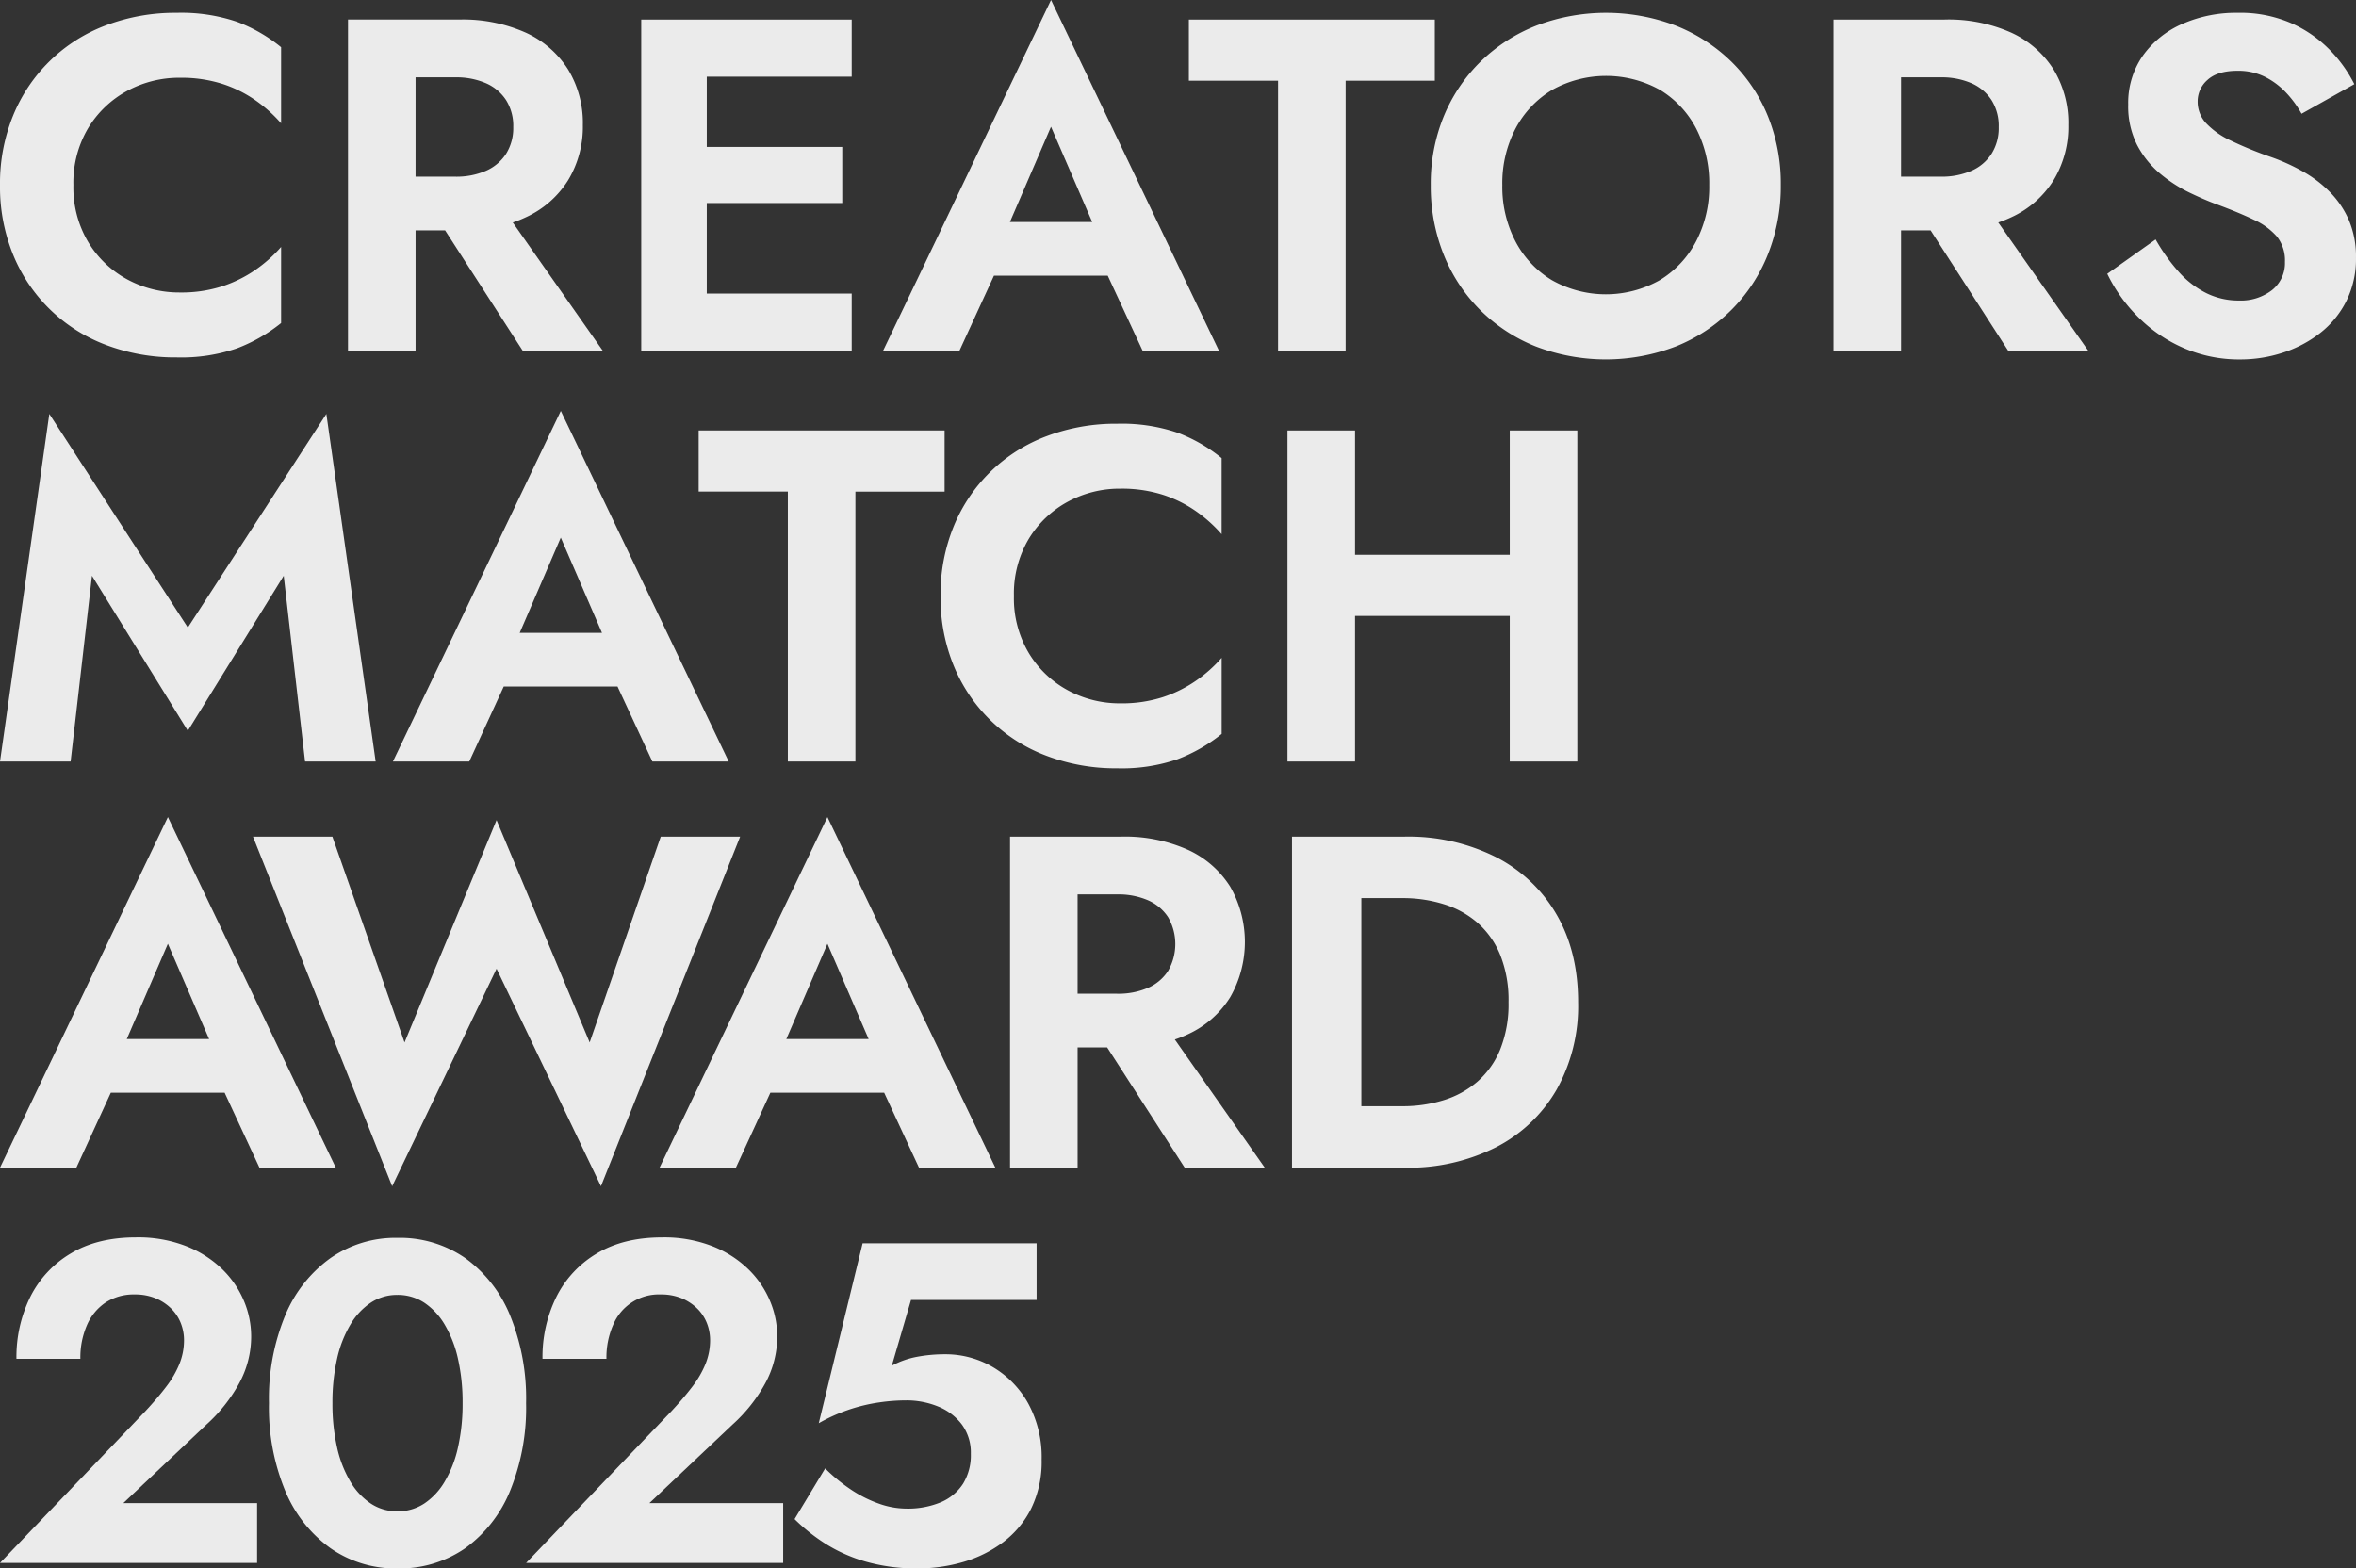 <svg xmlns="http://www.w3.org/2000/svg" width="521.536" height="347.225" viewBox="0 0 521.536 347.225">
  <rect x="0" y="0" width="521.536" height="347.225" fill="#333333" stroke="none"/>
  <g id="mv_logo" transform="translate(-46 -328.775)" opacity="0.9">
    <path id="パス_1" data-name="パス 1" d="M56.535,61.671a28.444,28.444,0,0,1-7.367,3.642,29.546,29.546,0,0,1-9.333,1.361,24.08,24.08,0,0,1-11.673-2.9,22.715,22.715,0,0,1-8.631-8.25,23.611,23.611,0,0,1-3.285-12.614A23.584,23.584,0,0,1,19.53,30.262a22.79,22.79,0,0,1,8.63-8.219,24.079,24.079,0,0,1,11.673-2.9,30,30,0,0,1,9.333,1.339,27.535,27.535,0,0,1,7.367,3.642,31.446,31.446,0,0,1,5.692,5.1V12.38a34.864,34.864,0,0,0-9.76-5.623,38.322,38.322,0,0,0-13.35-1.989A43.209,43.209,0,0,0,23.5,7.52,35.708,35.708,0,0,0,2.919,27.472,39.755,39.755,0,0,0,0,42.911,39.749,39.749,0,0,0,2.919,58.35,35.717,35.717,0,0,0,23.5,78.3a43.192,43.192,0,0,0,15.617,2.752,37.922,37.922,0,0,0,13.349-2.012,35.905,35.905,0,0,0,9.76-5.6V56.594a30.813,30.813,0,0,1-5.692,5.077" transform="translate(46 326.849)" fill="#fff"/>
    <path id="パス_2" data-name="パス 2" d="M151.057,50.684a21.609,21.609,0,0,0,9.346-8.2,22.829,22.829,0,0,0,3.253-12.212A22.757,22.757,0,0,0,160.4,18a21.716,21.716,0,0,0-9.346-8.152,34.022,34.022,0,0,0-14.785-2.917h-24.6v73.29h14.957V53.6h6.54l17.166,26.624h17.723L148.145,51.853a25.883,25.883,0,0,0,2.912-1.169M126.625,19.724h8.748a16.507,16.507,0,0,1,6.821,1.294,10.159,10.159,0,0,1,4.464,3.74,10.688,10.688,0,0,1,1.593,5.957,10.719,10.719,0,0,1-1.592,5.94,10.1,10.1,0,0,1-4.464,3.762,16.5,16.5,0,0,1-6.821,1.295h-8.75Z" transform="translate(11.365 326.176)" fill="#fff"/>
    <path id="パス_3" data-name="パス 3" d="M215.4,6.936h-9.632v73.29H252.36V67.587H220.276V47.544h29.99V35.129h-29.99V19.575H252.36V6.936H215.4Z" transform="translate(-17.822 326.176)" fill="#fff"/>
    <path id="パス_4" data-name="パス 4" d="M283.391,78.276h16.9l7.631-16.6h25.189l7.713,16.6h16.9L320.559.649ZM329.675,49.8h-18.22l9.1-21.092Z" transform="translate(-41.898 328.126)" fill="#fff"/>
    <path id="パス_5" data-name="パス 5" d="M435.945,6.936H381.5V20.469h19.742V80.225H416.2V20.472h19.744Z" transform="translate(-72.328 326.176)" fill="#fff"/>
    <path id="パス_6" data-name="パス 6" d="M525.578,15.49a37.264,37.264,0,0,0-12.3-7.912,43.374,43.374,0,0,0-30.722,0,37.183,37.183,0,0,0-12.325,7.912,36.184,36.184,0,0,0-8.184,12.071,39.187,39.187,0,0,0-2.929,15.345v0a40.577,40.577,0,0,0,2.864,15.383,36.423,36.423,0,0,0,8.069,12.258,36.813,36.813,0,0,0,12.3,8.07,43.282,43.282,0,0,0,31.037,0,36.871,36.871,0,0,0,12.272-8.07,36.428,36.428,0,0,0,8.069-12.258A40.562,40.562,0,0,0,536.6,42.907a39.715,39.715,0,0,0-2.886-15.345,35.639,35.639,0,0,0-8.137-12.071m-7.731,39.891a21.91,21.91,0,0,1-8.045,8.577,24.343,24.343,0,0,1-23.842,0,21.855,21.855,0,0,1-8.077-8.577,26.065,26.065,0,0,1-2.921-12.474v0a26.029,26.029,0,0,1,2.917-12.5,21.889,21.889,0,0,1,8.077-8.556,24.55,24.55,0,0,1,23.953,0,21.664,21.664,0,0,1,7.982,8.559,26.361,26.361,0,0,1,2.872,12.5,26.056,26.056,0,0,1-2.916,12.474" transform="translate(-96.403 326.849)" fill="#fff"/>
    <path id="パス_7" data-name="パス 7" d="M627.741,50.68a21.6,21.6,0,0,0,9.346-8.2,22.828,22.828,0,0,0,3.253-12.212A22.761,22.761,0,0,0,637.087,18a21.722,21.722,0,0,0-9.346-8.152,34.024,34.024,0,0,0-14.785-2.917H597.535v0h-9.184v73.29h14.957V53.6h6.542l17.165,26.626h17.724L624.827,51.85a25.941,25.941,0,0,0,2.914-1.17M603.308,19.723h8.749a16.507,16.507,0,0,1,6.821,1.294,10.158,10.158,0,0,1,4.464,3.74,10.691,10.691,0,0,1,1.594,5.957,10.708,10.708,0,0,1-1.592,5.937,10.11,10.11,0,0,1-4.464,3.762,16.491,16.491,0,0,1-6.821,1.294h-8.75Z" transform="translate(-136.485 326.177)" fill="#fff"/>
    <path id="パス_8" data-name="パス 8" d="M729.713,50.7a20.44,20.44,0,0,0-4.2-6.245,26.8,26.8,0,0,0-5.975-4.555,44.565,44.565,0,0,0-6.895-3.148,83.475,83.475,0,0,1-9.139-3.731,17.554,17.554,0,0,1-5.467-3.873,7,7,0,0,1-1.818-4.75,6.27,6.27,0,0,1,2.206-4.8q2.206-2.005,6.647-2a13.288,13.288,0,0,1,5.909,1.271,16.578,16.578,0,0,1,4.673,3.419,23.251,23.251,0,0,1,3.566,4.823l11.682-6.551a30.086,30.086,0,0,0-5.3-7.449,27.636,27.636,0,0,0-8.51-5.983,28.3,28.3,0,0,0-12.035-2.363,29.515,29.515,0,0,0-12.295,2.485,20.946,20.946,0,0,0-8.7,7.045,18.219,18.219,0,0,0-3.216,10.77,18.882,18.882,0,0,0,1.982,8.975,20.859,20.859,0,0,0,5.04,6.282,31.175,31.175,0,0,0,6.432,4.188q3.371,1.63,6.049,2.617,4.952,1.826,8.331,3.456a14.834,14.834,0,0,1,5.123,3.753,8.494,8.494,0,0,1,1.742,5.564,7.638,7.638,0,0,1-2.839,6.231,11.239,11.239,0,0,1-7.359,2.325,16.07,16.07,0,0,1-7.246-1.66,20.413,20.413,0,0,1-6.092-4.719,41.076,41.076,0,0,1-5.092-7.142l-10.706,7.6a34.961,34.961,0,0,0,6.744,9.483,32.466,32.466,0,0,0,10.089,6.92A30.7,30.7,0,0,0,705.616,81.5a30.278,30.278,0,0,0,9.526-1.513,26.792,26.792,0,0,0,8.233-4.368,20.723,20.723,0,0,0,5.769-7.069,20.934,20.934,0,0,0,2.124-9.564,20.58,20.58,0,0,0-1.555-8.281" transform="translate(-163.736 326.851)" fill="#fff"/>
    <path id="パス_9" data-name="パス 9" d="M839.163,48.268,808.5.97,797.583,77.928h15.629L817.939,36.8l21.224,34.327L860.389,36.8l4.725,41.132h15.629L869.826.97Z" transform="translate(-751.583 419.437)" fill="#fff"/>
    <path id="パス_10" data-name="パス 10" d="M923.665,77.627h16.9l7.632-16.6h25.19l7.713,16.6H998L960.834,0Zm46.287-28.479H951.729l9.1-21.092Z" transform="translate(-790.689 419.738)" fill="#fff"/>
    <path id="パス_11" data-name="パス 11" d="M1076.22,6.287h-54.443V19.82h19.742V79.577h14.958V19.823h19.743Z" transform="translate(-821.12 417.788)" fill="#fff"/>
    <path id="パス_12" data-name="パス 12" d="M1155.93,61.022a28.446,28.446,0,0,1-7.367,3.642,29.543,29.543,0,0,1-9.333,1.361,24.082,24.082,0,0,1-11.674-2.9,22.712,22.712,0,0,1-8.63-8.25,23.61,23.61,0,0,1-3.285-12.614,23.588,23.588,0,0,1,3.283-12.646,22.783,22.783,0,0,1,8.629-8.219,24.082,24.082,0,0,1,11.674-2.9,30,30,0,0,1,9.333,1.339,27.571,27.571,0,0,1,7.367,3.642,31.509,31.509,0,0,1,5.691,5.1V11.731a34.855,34.855,0,0,0-9.76-5.623,38.318,38.318,0,0,0-13.349-1.989,43.213,43.213,0,0,0-15.617,2.752,35.7,35.7,0,0,0-20.579,19.952,39.777,39.777,0,0,0-2.916,15.439,39.771,39.771,0,0,0,2.916,15.439A35.7,35.7,0,0,0,1122.9,77.653a43.192,43.192,0,0,0,15.616,2.752,37.942,37.942,0,0,0,13.349-2.011,35.926,35.926,0,0,0,9.761-5.6V55.945a30.828,30.828,0,0,1-5.692,5.077" transform="translate(-845.194 418.461)" fill="#fff"/>
    <path id="パス_13" data-name="パス 13" d="M1260.271,6.287V33.808h-34.252V6.287h-14.956v73.29h14.956V47.344h34.252V79.577h14.958V6.287Z" transform="translate(-880.063 417.788)" fill="#fff"/>
    <path id="パス_14" data-name="パス 14" d="M1353.35,77.791h16.9l7.632-16.6h25.189l7.713,16.6h16.9L1390.518.164Zm46.286-28.479h-18.22l9.1-21.092Z" transform="translate(-1307.35 509.491)" fill="#fff"/>
    <path id="パス_15" data-name="パス 15" d="M1537.175,4.8l-15.734,45.571L1500.829,1.136l-20.371,49.238L1464.487,4.8h-17.577l30.811,77.4,23.109-48.16,23.109,48.16,30.812-77.4Z" transform="translate(-1344.909 509.19)" fill="#fff"/>
    <path id="パス_16" data-name="パス 16" d="M1589.036,77.792h16.9l7.633-16.6h25.188l7.713,16.6h16.9L1626.2.165Zm46.285-28.481H1617.1l9.1-21.089Z" transform="translate(-1397.036 509.491)" fill="#fff"/>
    <path id="パス_17" data-name="パス 17" d="M1747.787,50.2a21.611,21.611,0,0,0,9.345-8.2,24.643,24.643,0,0,0,0-24.477,21.723,21.723,0,0,0-9.345-8.152A34.033,34.033,0,0,0,1733,6.45h-24.6v73.29h14.958V53.117h6.541l17.165,26.624h17.724l-19.909-28.372a26,26,0,0,0,2.912-1.169M1723.355,19.24h8.748a16.509,16.509,0,0,1,6.821,1.294,10.157,10.157,0,0,1,4.464,3.74,11.906,11.906,0,0,1,0,11.9,10.1,10.1,0,0,1-4.464,3.762,16.5,16.5,0,0,1-6.821,1.295h-8.748Z" transform="translate(-1438.814 507.542)" fill="#fff"/>
    <path id="パス_18" data-name="パス 18" d="M1861.061,23.683a32.71,32.71,0,0,0-13.432-12.714,43.125,43.125,0,0,0-20.23-4.517h-24.9v73.29h24.9a43.124,43.124,0,0,0,20.23-4.516,32.665,32.665,0,0,0,13.432-12.736A37.909,37.909,0,0,0,1865.84,43.1q0-11.218-4.778-19.414M1848.6,53.537a18.974,18.974,0,0,1-5.049,7.149,20.743,20.743,0,0,1-7.495,4.113,30.481,30.481,0,0,1-9.109,1.331h-9.094V20.063h9.094a30.482,30.482,0,0,1,9.109,1.331,20.733,20.733,0,0,1,7.495,4.113,18.977,18.977,0,0,1,5.049,7.149,26.907,26.907,0,0,1,1.833,10.44,26.9,26.9,0,0,1-1.833,10.44" transform="translate(-1470.497 507.541)" fill="#fff"/>
    <path id="パス_19" data-name="パス 19" d="M1964.029,44.967q2.728-2.931,4.648-5.459a21.774,21.774,0,0,0,2.932-5.054,14.028,14.028,0,0,0,1.01-5.257,10.261,10.261,0,0,0-.707-3.74,9.332,9.332,0,0,0-2.123-3.235,10.782,10.782,0,0,0-3.436-2.274,11.843,11.843,0,0,0-4.65-.859,11.388,11.388,0,0,0-6.419,1.769,11.517,11.517,0,0,0-4.145,5,17.949,17.949,0,0,0-1.465,7.481h-14.153a30.092,30.092,0,0,1,3.033-13.647,23.281,23.281,0,0,1,8.946-9.655q5.913-3.586,14.507-3.588a29.249,29.249,0,0,1,11.169,1.971,24.031,24.031,0,0,1,7.986,5.156,21.283,21.283,0,0,1,4.751,7.025,20.231,20.231,0,0,1,1.567,7.683,21.654,21.654,0,0,1-2.729,10.614,34.882,34.882,0,0,1-7.177,9l-18.4,17.388h29.619V78.529h-56.913Z" transform="translate(-1885.882 596.258)" fill="#fff"/>
    <path id="パス_20" data-name="パス 20" d="M2021.782,23.784A29.475,29.475,0,0,1,2031.79,11.1a25.162,25.162,0,0,1,14.81-4.5,25.445,25.445,0,0,1,15.063,4.5,29.321,29.321,0,0,1,9.906,12.687,48.7,48.7,0,0,1,3.539,19.409,48.7,48.7,0,0,1-3.539,19.409,29.307,29.307,0,0,1-9.906,12.687,25.436,25.436,0,0,1-15.063,4.5,25.153,25.153,0,0,1-14.81-4.5A29.461,29.461,0,0,1,2021.782,62.6a48.078,48.078,0,0,1-3.59-19.409,48.08,48.08,0,0,1,3.59-19.409m11.473,29.164a25.762,25.762,0,0,0,2.932,7.582,14.865,14.865,0,0,0,4.551,4.9,10.456,10.456,0,0,0,5.861,1.719,10.642,10.642,0,0,0,5.964-1.719,14.924,14.924,0,0,0,4.549-4.9,25.742,25.742,0,0,0,2.931-7.582,43.656,43.656,0,0,0,1.011-9.755,43.671,43.671,0,0,0-1.011-9.756,25.73,25.73,0,0,0-2.931-7.581,14.94,14.94,0,0,0-4.549-4.9,10.653,10.653,0,0,0-5.964-1.719,10.466,10.466,0,0,0-5.861,1.719,14.881,14.881,0,0,0-4.551,4.9,25.75,25.75,0,0,0-2.932,7.581,43.642,43.642,0,0,0-1.011,9.756,43.626,43.626,0,0,0,1.011,9.755" transform="translate(-1912.652 596.212)" fill="#fff"/>
    <path id="パス_21" data-name="パス 21" d="M2132.842,44.967q2.73-2.931,4.65-5.459a21.747,21.747,0,0,0,2.932-5.054,14.043,14.043,0,0,0,1.01-5.257,10.276,10.276,0,0,0-.707-3.74,9.323,9.323,0,0,0-2.125-3.235,10.736,10.736,0,0,0-3.436-2.274,11.836,11.836,0,0,0-4.649-.859,10.947,10.947,0,0,0-10.563,6.773,17.943,17.943,0,0,0-1.468,7.481h-14.154a30.075,30.075,0,0,1,3.036-13.647,23.276,23.276,0,0,1,8.946-9.655q5.911-3.586,14.506-3.588a29.253,29.253,0,0,1,11.17,1.971,24.042,24.042,0,0,1,7.986,5.156,21.276,21.276,0,0,1,4.751,7.025,20.212,20.212,0,0,1,1.566,7.683,21.665,21.665,0,0,1-2.729,10.614,34.865,34.865,0,0,1-7.177,9l-18.4,17.388h29.619V78.529H2100.7Z" transform="translate(-1938.242 596.258)" fill="#fff"/>
    <path id="パス_22" data-name="パス 22" d="M2239.227,67.089a21.183,21.183,0,0,1-6.267,7.481,27.49,27.49,0,0,1-8.8,4.347,35.55,35.55,0,0,1-10.009,1.416,40.583,40.583,0,0,1-11.573-1.517,34.547,34.547,0,0,1-8.948-3.993,40.631,40.631,0,0,1-6.773-5.408l6.773-11.221a37.694,37.694,0,0,0,5.509,4.548,27.685,27.685,0,0,0,6.219,3.185,18.218,18.218,0,0,0,6.166,1.162,18.956,18.956,0,0,0,7.733-1.416,10.906,10.906,0,0,0,4.9-4.094,12.029,12.029,0,0,0,1.719-6.621,10.485,10.485,0,0,0-1.97-6.47,12.333,12.333,0,0,0-5.258-3.993,18.4,18.4,0,0,0-7.127-1.364,41.584,41.584,0,0,0-5.963.455,37.939,37.939,0,0,0-13.345,4.6l9.706-39.83h38.515V20.892h-27.8l-4.246,14.556A19.212,19.212,0,0,1,2214,33.477a33.359,33.359,0,0,1,6.115-.556,20.705,20.705,0,0,1,10.615,2.83,21.383,21.383,0,0,1,7.834,8.037,24.74,24.74,0,0,1,2.983,12.485,23.51,23.51,0,0,1-2.325,10.817" transform="translate(-1964.968 595.667)" fill="#fff"/>
  </g>
</svg>
